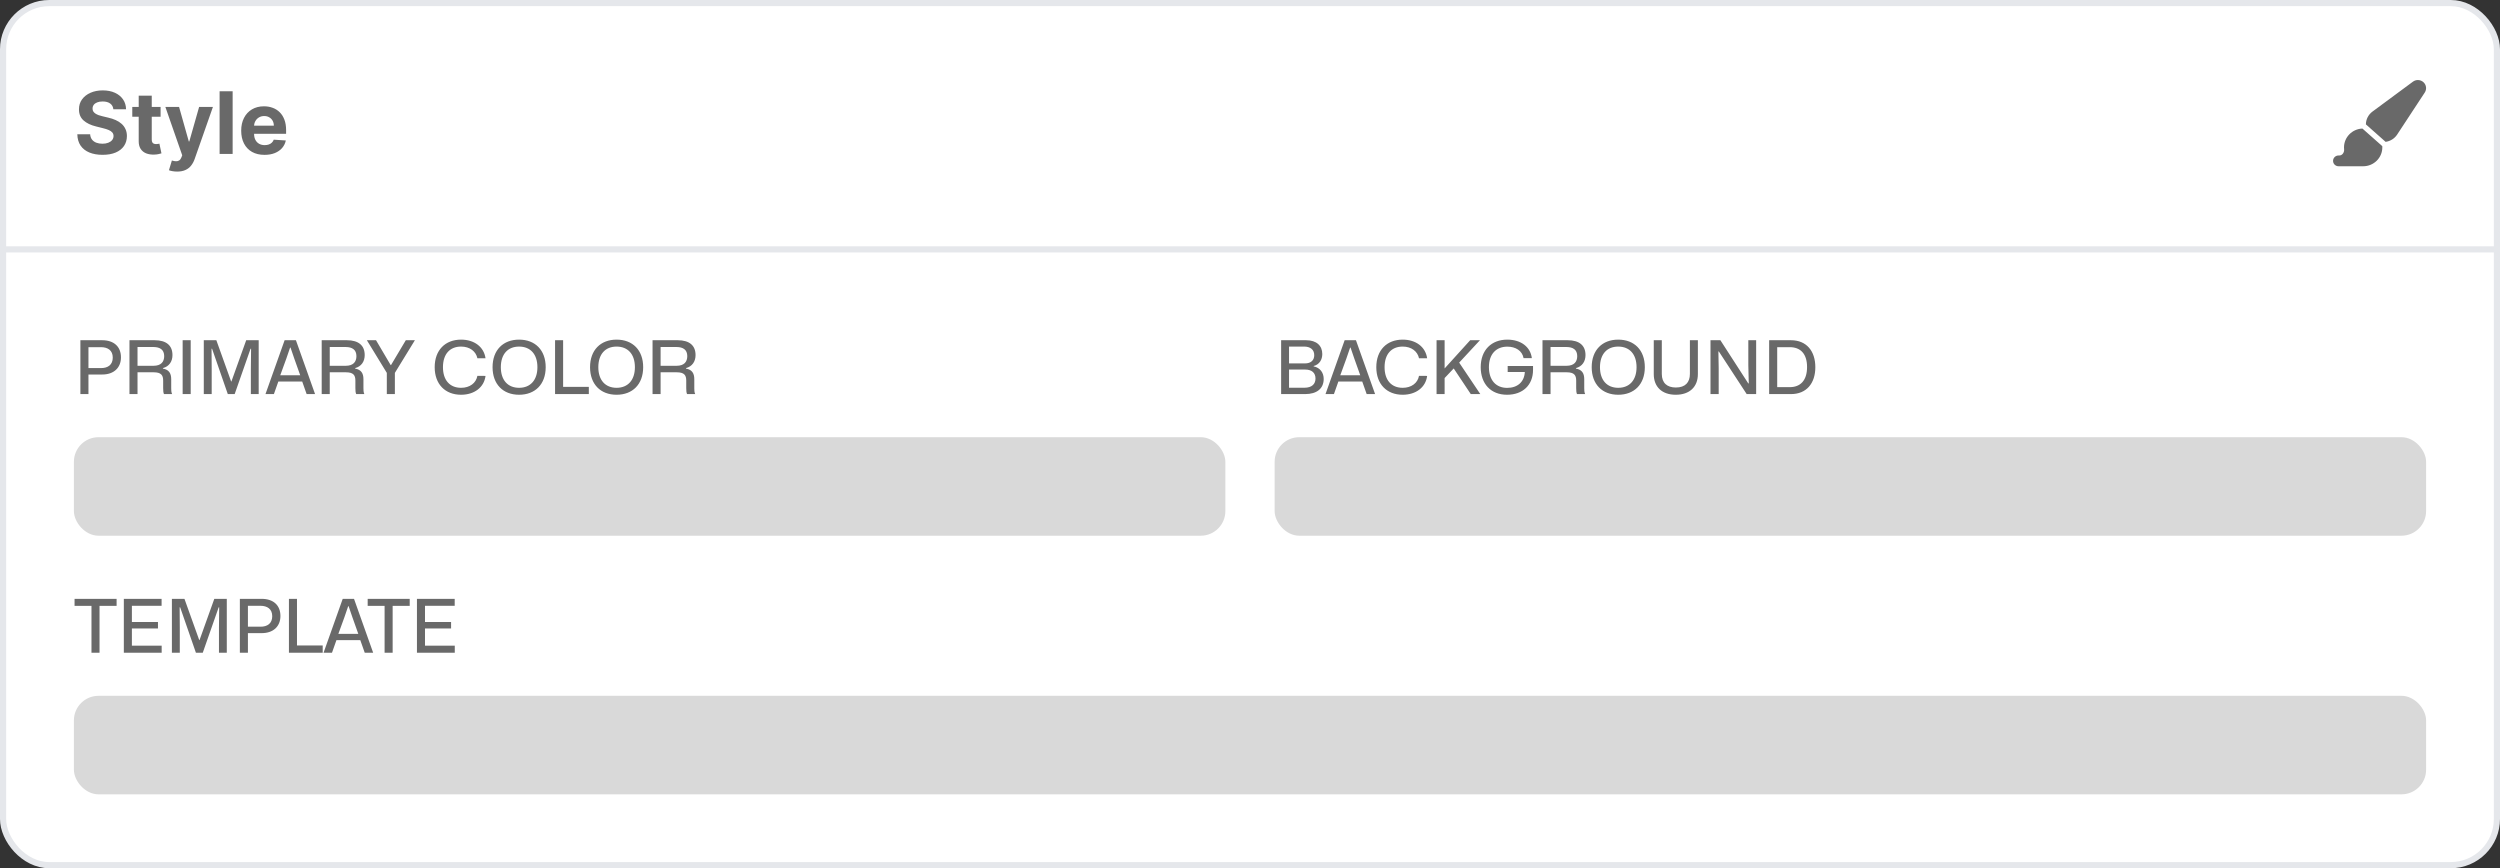 <svg width="406" height="141" viewBox="0 0 406 141" fill="none" xmlns="http://www.w3.org/2000/svg">
<rect x="0" y="0" width="406" height="141" fill="#333333" stroke="none"/>
<rect x="0.5" y="0.5" width="405" height="140" rx="7.5" fill="white"/>
<rect x="0.5" y="0.5" width="405" height="140" rx="7.5" stroke="#E5E7EB"/>
<path d="M18.408 17.746C18.369 17.345 18.198 17.034 17.896 16.812C17.595 16.59 17.185 16.479 16.668 16.479C16.317 16.479 16.02 16.528 15.778 16.628C15.537 16.724 15.351 16.858 15.222 17.03C15.096 17.203 15.033 17.398 15.033 17.617C15.026 17.799 15.064 17.959 15.147 18.095C15.233 18.23 15.351 18.348 15.5 18.447C15.649 18.544 15.822 18.628 16.017 18.701C16.213 18.771 16.421 18.83 16.643 18.88L17.558 19.099C18.002 19.198 18.41 19.331 18.781 19.496C19.152 19.662 19.474 19.866 19.746 20.108C20.017 20.35 20.228 20.635 20.377 20.963C20.53 21.291 20.608 21.667 20.611 22.092C20.608 22.715 20.448 23.255 20.134 23.712C19.822 24.166 19.371 24.519 18.781 24.771C18.195 25.02 17.487 25.144 16.658 25.144C15.836 25.144 15.12 25.018 14.511 24.766C13.904 24.514 13.43 24.142 13.089 23.648C12.751 23.151 12.573 22.536 12.557 21.803H14.64C14.663 22.145 14.761 22.43 14.933 22.658C15.109 22.884 15.343 23.055 15.634 23.171C15.929 23.283 16.262 23.34 16.634 23.34C16.998 23.34 17.315 23.287 17.583 23.18C17.855 23.074 18.065 22.927 18.215 22.738C18.364 22.549 18.438 22.332 18.438 22.087C18.438 21.858 18.37 21.666 18.234 21.51C18.102 21.354 17.906 21.222 17.648 21.112C17.392 21.003 17.079 20.903 16.708 20.814L15.599 20.535C14.741 20.327 14.063 20 13.566 19.556C13.069 19.112 12.822 18.514 12.825 17.761C12.822 17.145 12.986 16.606 13.318 16.146C13.652 15.685 14.111 15.325 14.695 15.067C15.278 14.808 15.941 14.679 16.683 14.679C17.439 14.679 18.099 14.808 18.662 15.067C19.229 15.325 19.669 15.685 19.984 16.146C20.299 16.606 20.462 17.14 20.472 17.746H18.408ZM26.081 17.364V18.954H21.482V17.364H26.081ZM22.526 15.534H24.644V22.653C24.644 22.849 24.674 23.001 24.733 23.111C24.793 23.217 24.876 23.291 24.982 23.334C25.091 23.378 25.217 23.399 25.36 23.399C25.459 23.399 25.559 23.391 25.658 23.374C25.758 23.354 25.834 23.34 25.887 23.329L26.22 24.905C26.114 24.939 25.965 24.977 25.773 25.02C25.58 25.066 25.347 25.095 25.072 25.104C24.561 25.124 24.114 25.056 23.729 24.901C23.348 24.745 23.051 24.503 22.839 24.175C22.627 23.847 22.523 23.432 22.526 22.932V15.534ZM28.768 27.864C28.5 27.864 28.248 27.842 28.012 27.799C27.78 27.759 27.588 27.708 27.436 27.645L27.913 26.064C28.161 26.14 28.385 26.182 28.584 26.188C28.786 26.195 28.96 26.148 29.106 26.049C29.255 25.95 29.376 25.78 29.469 25.542L29.593 25.219L26.854 17.364H29.081L30.662 22.972H30.742L32.337 17.364H34.58L31.612 25.825C31.469 26.236 31.275 26.594 31.03 26.899C30.788 27.207 30.482 27.444 30.11 27.61C29.739 27.779 29.292 27.864 28.768 27.864ZM37.781 14.818V25H35.663V14.818H37.781ZM42.958 25.149C42.173 25.149 41.496 24.99 40.93 24.672C40.366 24.35 39.932 23.896 39.627 23.31C39.322 22.72 39.17 22.022 39.17 21.217C39.17 20.431 39.322 19.742 39.627 19.148C39.932 18.555 40.361 18.093 40.915 17.761C41.472 17.43 42.124 17.264 42.874 17.264C43.377 17.264 43.846 17.345 44.281 17.508C44.718 17.667 45.099 17.907 45.424 18.229C45.752 18.55 46.007 18.954 46.19 19.442C46.372 19.926 46.463 20.492 46.463 21.142V21.724H40.015V20.411H44.469C44.469 20.106 44.403 19.836 44.271 19.601C44.138 19.366 43.954 19.182 43.719 19.049C43.487 18.913 43.217 18.845 42.908 18.845C42.587 18.845 42.302 18.92 42.053 19.069C41.808 19.215 41.616 19.412 41.477 19.66C41.337 19.906 41.266 20.179 41.263 20.481V21.729C41.263 22.107 41.332 22.433 41.472 22.708C41.614 22.983 41.815 23.195 42.073 23.345C42.332 23.494 42.638 23.568 42.993 23.568C43.228 23.568 43.444 23.535 43.639 23.469C43.835 23.402 44.002 23.303 44.141 23.171C44.281 23.038 44.387 22.875 44.459 22.683L46.418 22.812C46.319 23.283 46.115 23.694 45.807 24.046C45.502 24.393 45.108 24.665 44.624 24.861C44.143 25.053 43.588 25.149 42.958 25.149Z" fill="#696969"/>
<g clip-path="url(#clip0_12629_258)">
<path d="M387.425 23.038C388.183 22.931 388.866 22.507 389.291 21.865L393.783 15.026C394.133 14.493 394.044 13.787 393.572 13.353C393.1 12.918 392.38 12.88 391.864 13.262L385.289 18.119C384.622 18.611 384.228 19.379 384.222 20.2L387.425 23.038ZM386.88 23.732L383.658 20.878C381.997 20.938 380.666 22.286 380.666 23.938C380.666 24.044 380.672 24.151 380.683 24.255C380.733 24.733 380.4 25.25 379.911 25.25H379.778C379.286 25.25 378.889 25.641 378.889 26.125C378.889 26.609 379.286 27 379.778 27H383.778C385.497 27 386.889 25.63 386.889 23.938C386.889 23.869 386.886 23.801 386.883 23.732H386.88Z" fill="#696969"/>
</g>
<rect y="40" width="406" height="1" fill="#E5E7EB"/>
<path d="M13.056 64V55.252H16.596C18.456 55.252 19.644 56.26 19.644 58.036C19.644 59.716 18.492 60.832 16.584 60.82H14.364V64H13.056ZM16.392 56.38H14.364V59.776H16.392C17.532 59.788 18.312 59.236 18.312 58.072C18.312 56.908 17.52 56.38 16.392 56.38ZM21.025 64V55.252H25.105C27.025 55.252 28.009 56.116 28.009 57.664C28.009 58.72 27.457 59.512 26.461 59.776V59.86C27.409 60.028 27.805 60.592 27.805 61.588V63.052C27.805 63.352 27.805 63.676 27.949 64H26.629C26.521 63.772 26.497 63.436 26.497 63.028V61.816C26.497 60.928 26.173 60.46 24.937 60.46H22.333V64H21.025ZM22.333 59.404H24.925C26.173 59.404 26.665 58.744 26.665 57.832C26.665 56.788 25.969 56.356 24.925 56.356H22.333V59.404ZM29.662 64V55.252H30.97V64H29.662ZM33.095 64V55.252H35.135L37.535 61.948H37.583L39.983 55.252H42.011V64H40.739V59.908L40.775 56.632H40.691L38.111 64H36.995L34.439 56.632H34.355L34.379 59.92V64H33.095ZM43.114 64L46.222 55.252H48.058L51.166 64H49.798L49.078 61.96H45.202L44.482 64H43.114ZM45.514 60.94H48.754L47.794 58.24L47.182 56.452H47.11L46.498 58.24L45.514 60.94ZM52.243 64V55.252H56.324C58.243 55.252 59.227 56.116 59.227 57.664C59.227 58.72 58.675 59.512 57.679 59.776V59.86C58.627 60.028 59.023 60.592 59.023 61.588V63.052C59.023 63.352 59.023 63.676 59.167 64H57.847C57.739 63.772 57.715 63.436 57.715 63.028V61.816C57.715 60.928 57.392 60.46 56.156 60.46H53.551V64H52.243ZM53.551 59.404H56.144C57.392 59.404 57.883 58.744 57.883 57.832C57.883 56.788 57.188 56.356 56.144 56.356H53.551V59.404ZM62.819 64V60.556L59.579 55.252H61.067L63.443 59.284H63.503L65.903 55.252H67.379L64.127 60.556V64H62.819ZM74.877 64.108C72.297 64.108 70.593 62.392 70.593 59.632C70.593 56.86 72.309 55.156 74.877 55.156C77.037 55.156 78.585 56.344 78.849 58.18H77.529C77.289 57.064 76.305 56.284 74.877 56.284C73.065 56.284 71.937 57.496 71.937 59.632C71.937 61.756 73.065 62.98 74.877 62.98C76.293 62.98 77.313 62.212 77.529 61.036L78.849 61.048C78.621 62.896 77.037 64.108 74.877 64.108ZM84.3 64.108C81.696 64.108 79.992 62.404 79.992 59.632C79.992 56.848 81.708 55.156 84.3 55.156C86.904 55.156 88.62 56.848 88.62 59.632C88.62 62.416 86.892 64.108 84.3 64.108ZM84.3 62.98C86.124 62.98 87.276 61.744 87.276 59.632C87.276 57.508 86.124 56.284 84.3 56.284C82.476 56.284 81.336 57.508 81.336 59.632C81.336 61.756 82.488 62.98 84.3 62.98ZM90.142 64V55.252H91.45V62.824H95.626V64H90.142ZM100.132 64.108C97.528 64.108 95.824 62.404 95.824 59.632C95.824 56.848 97.54 55.156 100.132 55.156C102.736 55.156 104.452 56.848 104.452 59.632C104.452 62.416 102.724 64.108 100.132 64.108ZM100.132 62.98C101.956 62.98 103.108 61.744 103.108 59.632C103.108 57.508 101.956 56.284 100.132 56.284C98.308 56.284 97.168 57.508 97.168 59.632C97.168 61.756 98.32 62.98 100.132 62.98ZM105.974 64V55.252H110.054C111.974 55.252 112.958 56.116 112.958 57.664C112.958 58.72 112.406 59.512 111.41 59.776V59.86C112.358 60.028 112.754 60.592 112.754 61.588V63.052C112.754 63.352 112.754 63.676 112.898 64H111.578C111.47 63.772 111.446 63.436 111.446 63.028V61.816C111.446 60.928 111.122 60.46 109.886 60.46H107.282V64H105.974ZM107.282 59.404H109.874C111.122 59.404 111.614 58.744 111.614 57.832C111.614 56.788 110.918 56.356 109.874 56.356H107.282V59.404Z" fill="#696969"/>
<rect x="12" y="71" width="187" height="16" rx="4" fill="#D9D9D9"/>
<path d="M208.056 64V55.252H212.112C213.816 55.252 214.74 56.152 214.74 57.496C214.74 58.408 214.272 59.2 213.336 59.44V59.5C214.404 59.716 214.968 60.544 214.968 61.54C214.968 63.112 213.84 64 211.956 64H208.056ZM209.34 59.02H211.908C212.928 59.02 213.432 58.48 213.432 57.676C213.432 56.776 212.784 56.284 211.8 56.284H209.34V59.02ZM209.34 62.968H211.836C213.06 62.968 213.636 62.356 213.636 61.468C213.636 60.532 213.012 60.016 211.968 60.016H209.34V62.968ZM215.263 64L218.371 55.252H220.207L223.315 64H221.947L221.227 61.96H217.351L216.631 64H215.263ZM217.663 60.94H220.903L219.943 58.24L219.331 56.452H219.259L218.647 58.24L217.663 60.94ZM227.795 64.108C225.215 64.108 223.511 62.392 223.511 59.632C223.511 56.86 225.227 55.156 227.795 55.156C229.955 55.156 231.503 56.344 231.767 58.18H230.447C230.207 57.064 229.223 56.284 227.795 56.284C225.983 56.284 224.855 57.496 224.855 59.632C224.855 61.756 225.983 62.98 227.795 62.98C229.211 62.98 230.231 62.212 230.447 61.036L231.767 61.048C231.539 62.896 229.955 64.108 227.795 64.108ZM233.298 64V55.252H234.606V59.836L238.758 55.252H240.342L236.97 58.888L240.402 64H238.854L236.082 59.836L234.606 61.396V64H233.298ZM244.74 64.108C242.088 64.108 240.468 62.308 240.468 59.632C240.468 56.848 242.208 55.156 244.788 55.156C247.008 55.156 248.544 56.344 248.772 58.156H247.428C247.2 56.956 246.144 56.296 244.788 56.296C242.988 56.296 241.8 57.496 241.8 59.62C241.8 61.756 242.952 62.992 244.764 62.992C246.432 62.992 247.548 62.032 247.632 60.412H244.848V59.44H248.964V60.076C248.964 62.548 247.284 64.108 244.74 64.108ZM250.501 64V55.252H254.581C256.501 55.252 257.485 56.116 257.485 57.664C257.485 58.72 256.933 59.512 255.937 59.776V59.86C256.885 60.028 257.281 60.592 257.281 61.588V63.052C257.281 63.352 257.281 63.676 257.425 64H256.105C255.997 63.772 255.973 63.436 255.973 63.028V61.816C255.973 60.928 255.649 60.46 254.413 60.46H251.809V64H250.501ZM251.809 59.404H254.401C255.649 59.404 256.141 58.744 256.141 57.832C256.141 56.788 255.445 56.356 254.401 56.356H251.809V59.404ZM262.8 64.108C260.196 64.108 258.492 62.404 258.492 59.632C258.492 56.848 260.208 55.156 262.8 55.156C265.404 55.156 267.12 56.848 267.12 59.632C267.12 62.416 265.392 64.108 262.8 64.108ZM262.8 62.98C264.624 62.98 265.776 61.744 265.776 59.632C265.776 57.508 264.624 56.284 262.8 56.284C260.976 56.284 259.836 57.508 259.836 59.632C259.836 61.756 260.988 62.98 262.8 62.98ZM272.146 64.108C269.902 64.108 268.57 62.824 268.57 60.76V55.252H269.878V60.736C269.878 62.2 270.742 62.932 272.158 62.932C273.694 62.932 274.438 62.092 274.438 60.736V55.252H275.734V60.76C275.734 62.824 274.39 64.108 272.146 64.108ZM277.783 64V55.252H279.391L283.915 62.26H283.999L283.927 59.332V55.252H285.199V64H283.663L279.139 57.076H279.067L279.115 59.8V64H277.783ZM287.31 64V55.252H290.85C293.37 55.252 294.81 57.004 294.81 59.632C294.81 62.26 293.37 64 290.85 64H287.31ZM288.618 62.872H290.658C292.35 62.872 293.466 61.828 293.466 59.608C293.466 57.388 292.338 56.38 290.658 56.38H288.618V62.872Z" fill="#696969"/>
<rect x="207" y="71" width="187" height="16" rx="4" fill="#D9D9D9"/>
<path d="M14.856 106V98.392H12.108V97.252H18.936V98.392H16.164V106H14.856ZM20.111 106V97.252H26.243V98.38H21.419V101.008H25.655V102.064H21.419V104.86H26.255V106H20.111ZM27.915 106V97.252H29.955L32.355 103.948H32.403L34.803 97.252H36.831V106H35.559V101.908L35.595 98.632H35.511L32.931 106H31.815L29.259 98.632H29.175L29.199 101.92V106H27.915ZM38.954 106V97.252H42.494C44.354 97.252 45.542 98.26 45.542 100.036C45.542 101.716 44.39 102.832 42.482 102.82H40.262V106H38.954ZM42.29 98.38H40.262V101.776H42.29C43.43 101.788 44.21 101.236 44.21 100.072C44.21 98.908 43.418 98.38 42.29 98.38ZM46.923 106V97.252H48.231V104.824H52.407V106H46.923ZM52.548 106L55.656 97.252H57.492L60.6 106H59.232L58.512 103.96H54.636L53.916 106H52.548ZM54.948 102.94H58.188L57.228 100.24L56.616 98.452H56.544L55.932 100.24L54.948 102.94ZM62.458 106V98.392H59.71V97.252H66.538V98.392H63.766V106H62.458ZM67.712 106V97.252H73.844V98.38H69.02V101.008H73.256V102.064H69.02V104.86H73.856V106H67.712Z" fill="#696969"/>
<rect x="12" y="113" width="382" height="16" rx="4" fill="#D9D9D9"/>
<defs>
<clipPath id="clip0_12629_258">
<rect width="16" height="14" fill="white" transform="translate(378 13)"/>
</clipPath>
</defs>
</svg>
